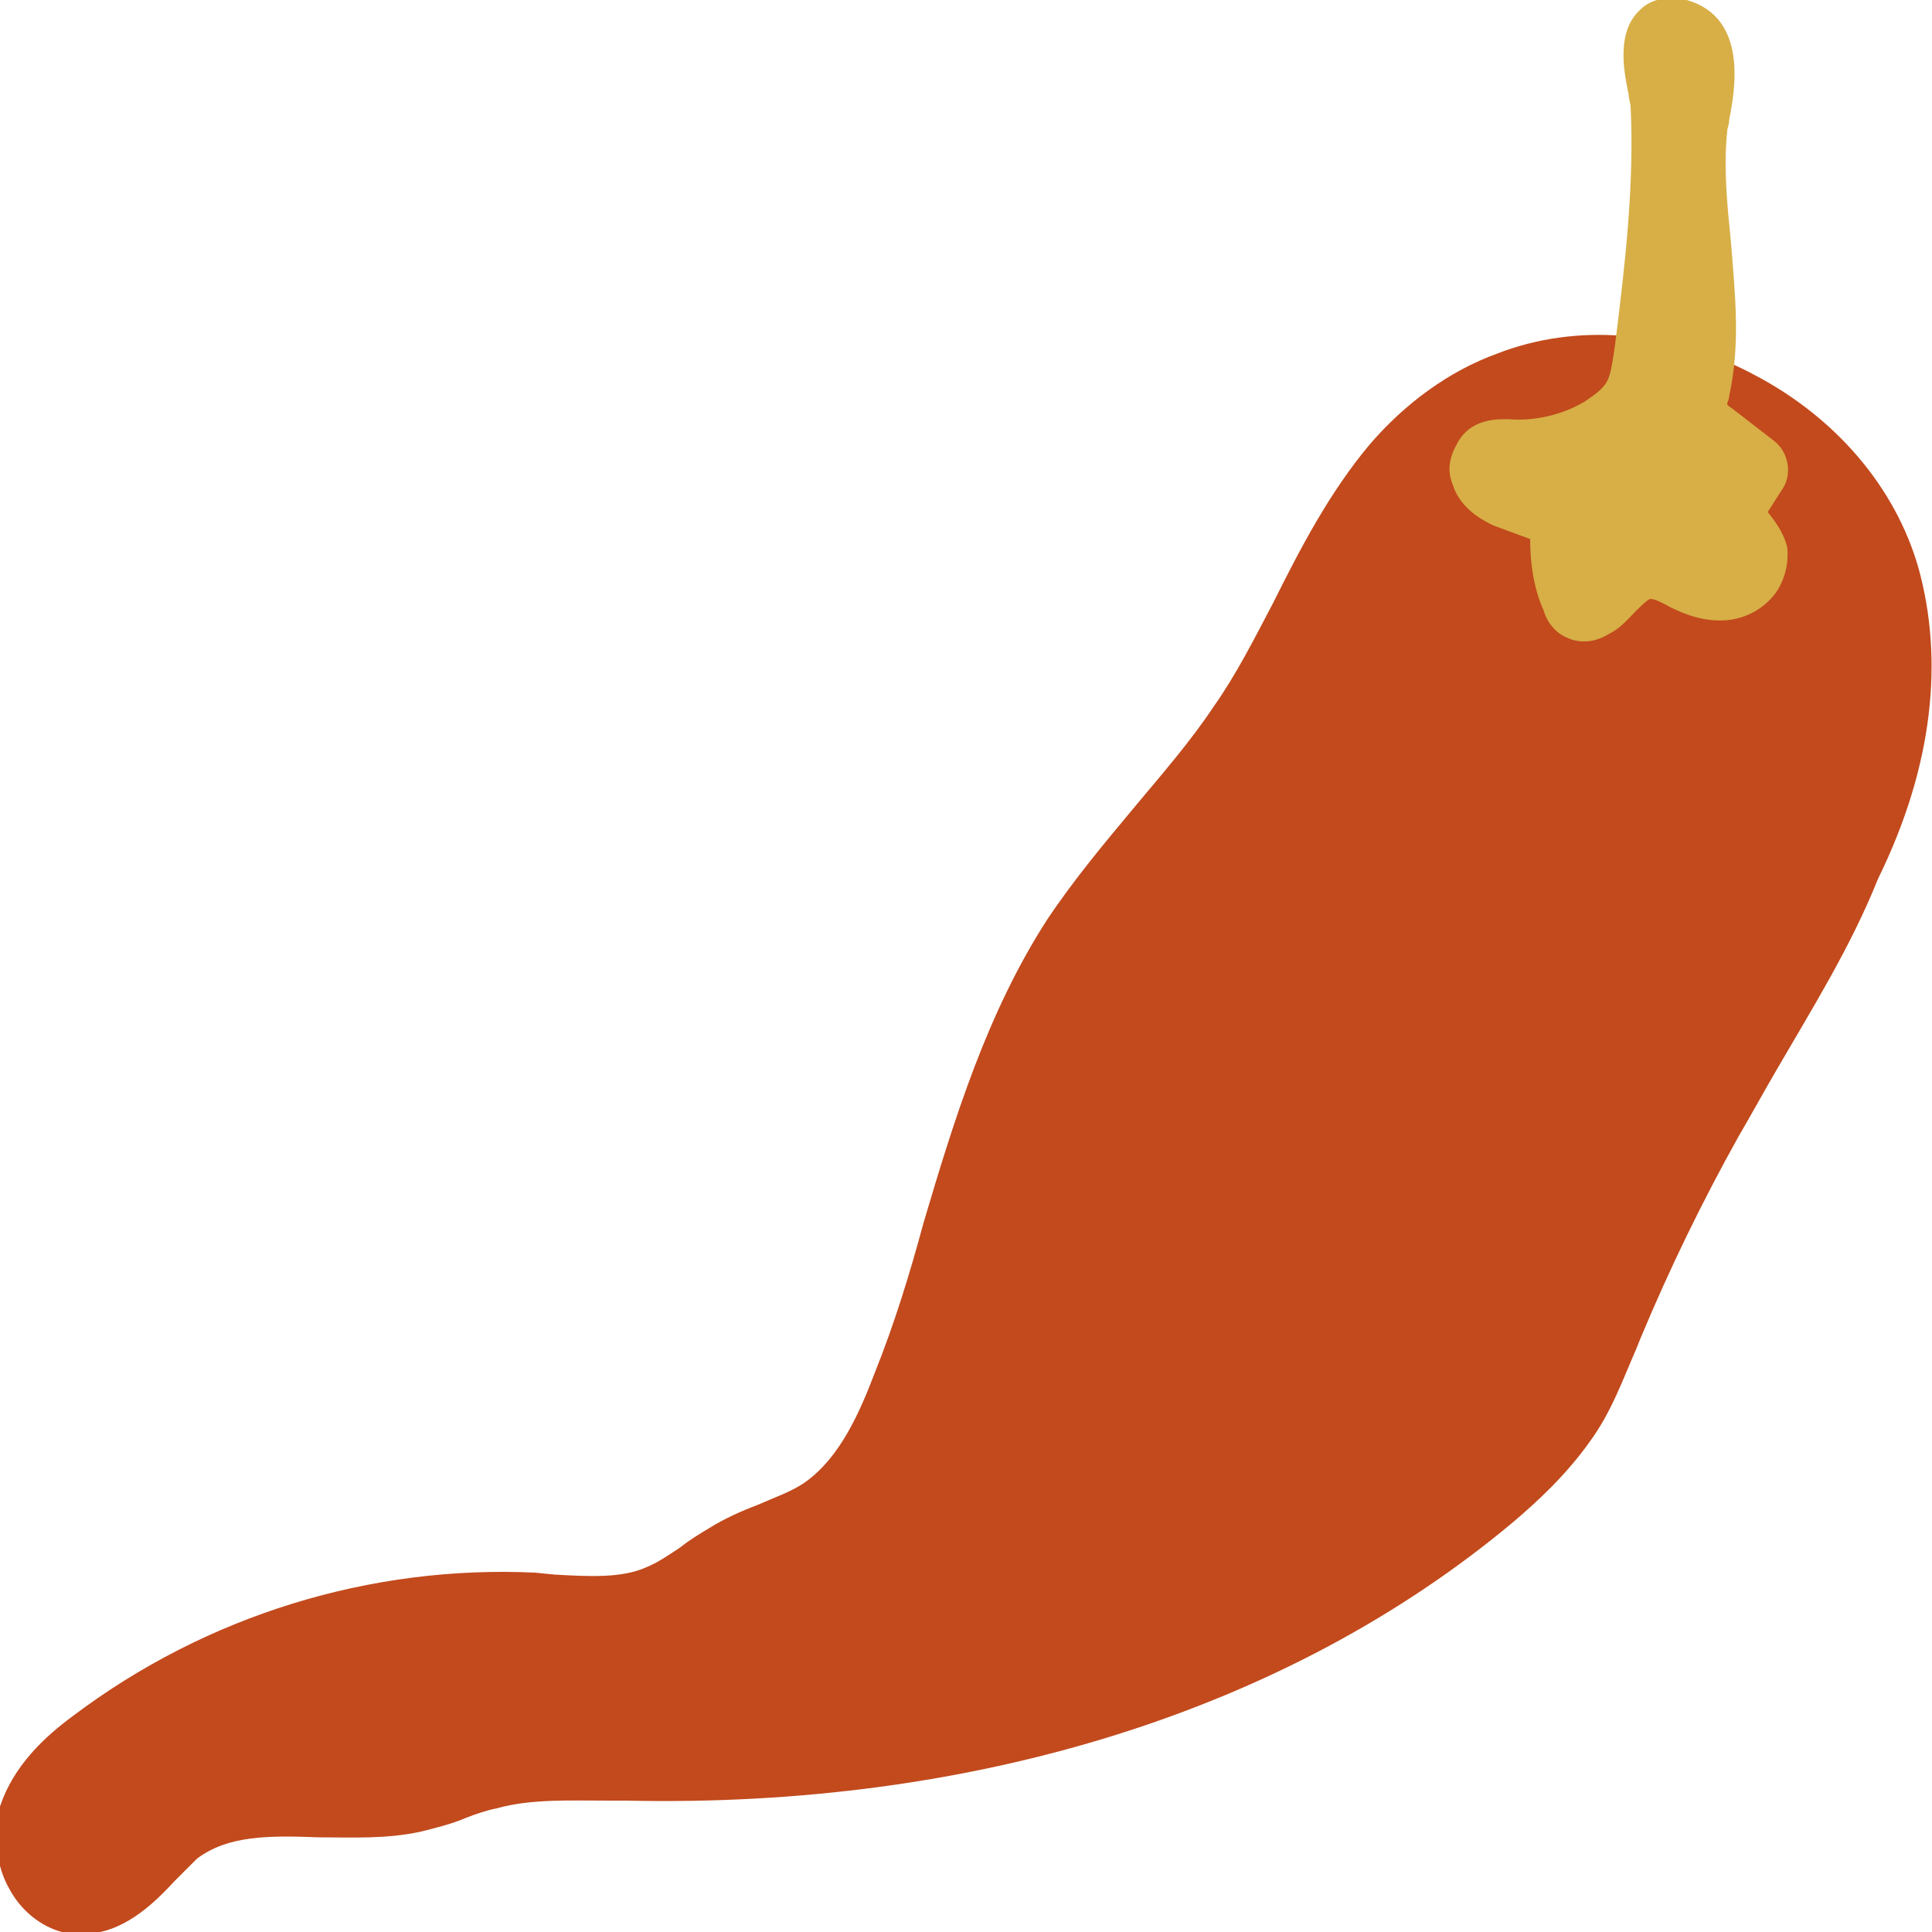 <svg id="favicon" data-name="toiro-farm_favicon" xmlns="http://www.w3.org/2000/svg" viewBox="0 0 100 100">
<style type="text/css">
	.body {
		fill: #C24A1D;
	}
	.head {
		fill: #D7AF46;
	}
</style>
<g>
	<path class="body" d="M99.3,29.4c-1.2-4.2-4.3-7.8-8.5-10c-4.3-2.3-9.2-2.7-13.3-1.1c-2.5,0.9-4.8,2.6-6.6,4.7
		c-2.1,2.5-3.6,5.4-5,8.2c-1,1.9-1.9,3.7-3.1,5.4c-1.2,1.8-2.6,3.4-4.1,5.2c-1.5,1.8-3.1,3.7-4.5,5.8c-3.1,4.8-4.8,10.3-6.4,15.7
		c-0.7,2.6-1.5,5.2-2.5,7.7c-0.8,2.1-1.8,4.4-3.6,5.7c-0.7,0.5-1.6,0.8-2.5,1.2c-0.8,0.3-1.7,0.7-2.5,1.2c-0.5,0.3-1,0.6-1.5,1
		c-0.6,0.4-1.2,0.8-1.7,1c-1.3,0.6-3,0.5-4.8,0.4l-1-0.1c-8.5-0.4-17,2.2-23.9,7.4c-1.5,1.1-3.1,2.6-3.8,4.7
		c-0.4,1.4-0.2,3.1,0.5,4.3c0.6,1.1,1.6,1.9,2.7,2.2c0.4,0.1,0.7,0.1,1.1,0.1c2,0,3.6-1.5,4.7-2.7c0.4-0.4,0.8-0.8,1.2-1.2
		c1.6-1.2,3.7-1.2,6.3-1.1c1.7,0,3.5,0.1,5.3-0.3c0.8-0.2,1.6-0.4,2.3-0.7c0.5-0.2,1.1-0.4,1.6-0.5c1.8-0.5,3.8-0.4,5.9-0.4h0.8
		c18.1,0.4,34.3-4.7,45.9-14.4c1.3-1.1,2.8-2.5,4-4.2c1.1-1.5,1.7-3.2,2.4-4.8l0.2-0.5c1.5-3.6,3.2-7.1,5.1-10.5
		c0.7-1.2,1.3-2.3,2-3.5c1.8-3.1,3.8-6.3,5.2-9.8C100.1,39.6,100.6,34.1,99.3,29.4L99.3,29.4z"/>
	<path class="head" d="M92.2,25.4c0.6-0.8,0.4-2-0.4-2.6l-2.2-1.7c0,0-0.2-0.1-0.2-0.2c0-0.1,0.1-0.2,0.1-0.4
		c0.6-2.7,0.3-5.3,0.1-7.9c-0.2-2-0.4-3.9-0.2-5.8c0-0.2,0.1-0.3,0.1-0.6c0.3-1.5,1-5.3-2.2-6.2c-0.9-0.2-1.8-0.1-2.4,0.5
		c-1.2,1.1-0.9,3-0.6,4.4c0,0.2,0.1,0.5,0.1,0.6c0.2,4.1-0.3,8.3-0.8,12.3c-0.1,0.7-0.2,1.5-0.4,1.9c-0.2,0.4-0.6,0.7-1.2,1.1
		c-1.2,0.7-2.6,1-3.9,0.9c-0.5,0-2-0.1-2.7,1.3c-0.4,0.7-0.5,1.4-0.2,2.1c0.4,1.3,1.7,1.9,2.1,2.1l1.9,0.7c0,1.3,0.2,2.6,0.7,3.7
		c0.2,0.7,0.7,1.2,1.2,1.4c0.2,0.1,0.5,0.2,0.9,0.2s0.8-0.1,1.3-0.4c0.6-0.3,1-0.8,1.4-1.2c0.2-0.2,0.5-0.5,0.7-0.6
		c0.1,0,0.3,0,1,0.4c0.8,0.4,1.8,0.8,3,0.7c1-0.1,1.9-0.6,2.5-1.4c0.5-0.7,0.7-1.6,0.6-2.4c-0.2-0.8-0.7-1.4-1-1.8L92.2,25.4
		L92.2,25.4z"/>
</g>
</svg>
